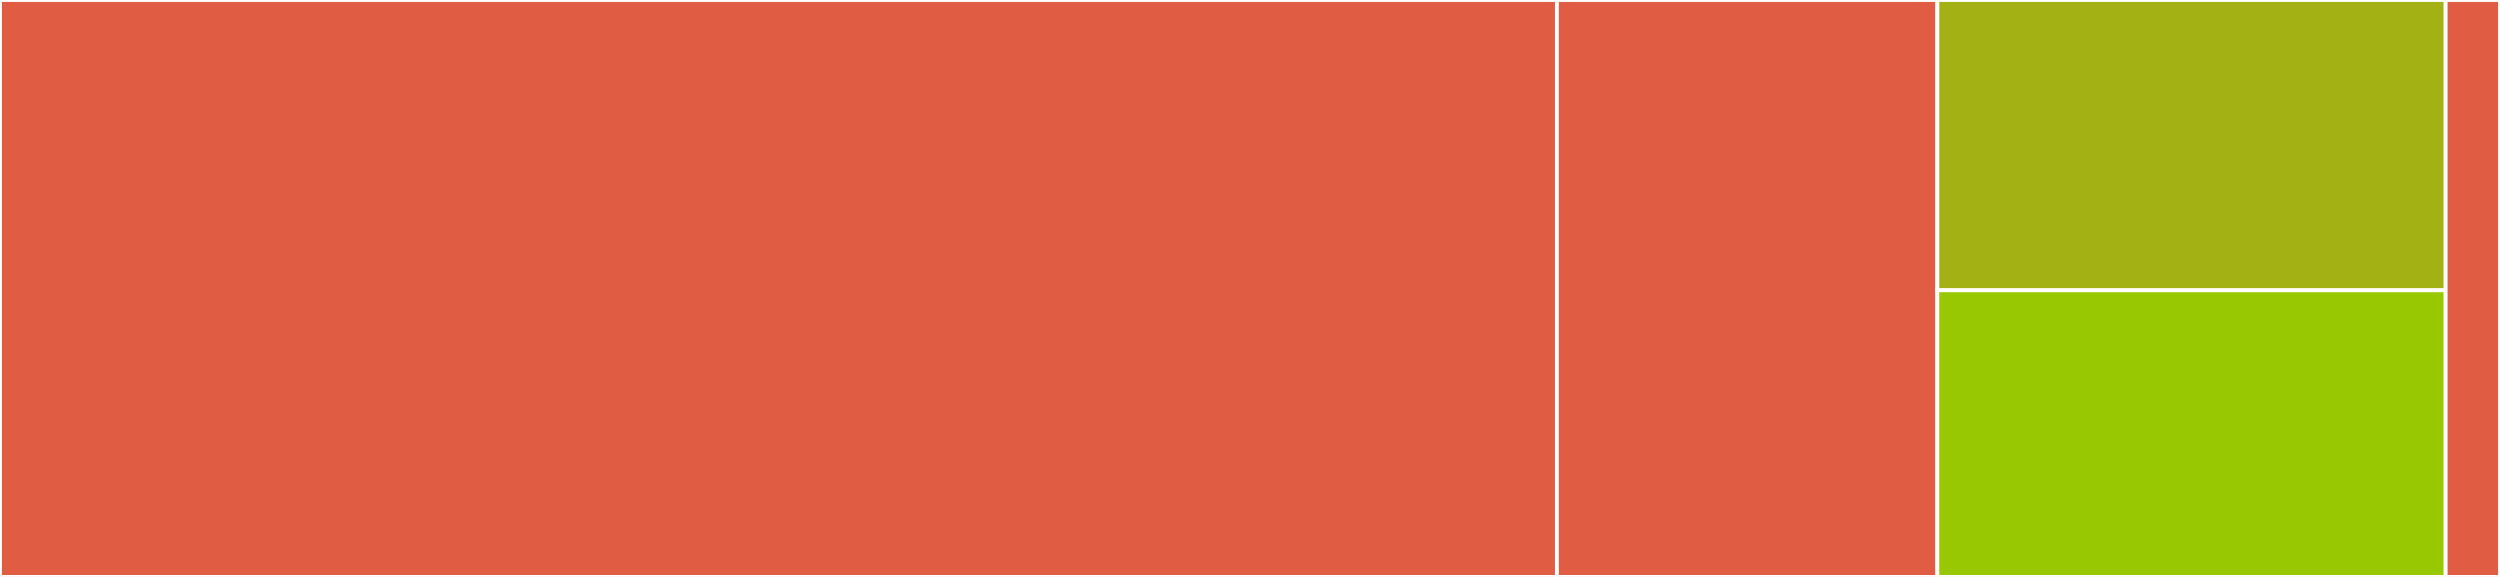 <svg baseProfile="full" width="650" height="150" viewBox="0 0 650 150" version="1.1"
xmlns="http://www.w3.org/2000/svg" xmlns:ev="http://www.w3.org/2001/xml-events"
xmlns:xlink="http://www.w3.org/1999/xlink">

<rect x="0" y="0" width="650" height="150" fill="#333333" stroke="none"/>

<style>rect.s{mask:url(#mask);}</style>
<defs>
  <pattern id="white" width="4" height="4" patternUnits="userSpaceOnUse" patternTransform="rotate(45)">
    <rect width="2" height="2" transform="translate(0,0)" fill="white"></rect>
  </pattern>
  <mask id="mask">
    <rect x="0" y="0" width="100%" height="100%" fill="url(#white)"></rect>
  </mask>
</defs>

<rect x="0" y="0" width="404.795" height="150.0" fill="#e05d44" stroke="white" stroke-width="1" class=" tooltipped" data-content="inc/class-antivirus.php"><title>inc/class-antivirus.php</title></rect>
<rect x="404.795" y="0" width="98.913" height="150.0" fill="#e05d44" stroke="white" stroke-width="1" class=" tooltipped" data-content="inc/class-antivirus-checkinternals.php"><title>inc/class-antivirus-checkinternals.php</title></rect>
<rect x="503.708" y="0" width="132.161" height="75.472" fill="#a3b114" stroke="white" stroke-width="1" class=" tooltipped" data-content="inc/class-antivirus-checksumverifier.php"><title>inc/class-antivirus-checksumverifier.php</title></rect>
<rect x="503.708" y="75.472" width="132.161" height="74.528" fill="#98c802" stroke="white" stroke-width="1" class=" tooltipped" data-content="inc/class-antivirus-safebrowsing.php"><title>inc/class-antivirus-safebrowsing.php</title></rect>
<rect x="635.87" y="0" width="14.13" height="150" fill="#e05d44" stroke="white" stroke-width="1" class=" tooltipped" data-content="antivirus.php"><title>antivirus.php</title></rect>
</svg>